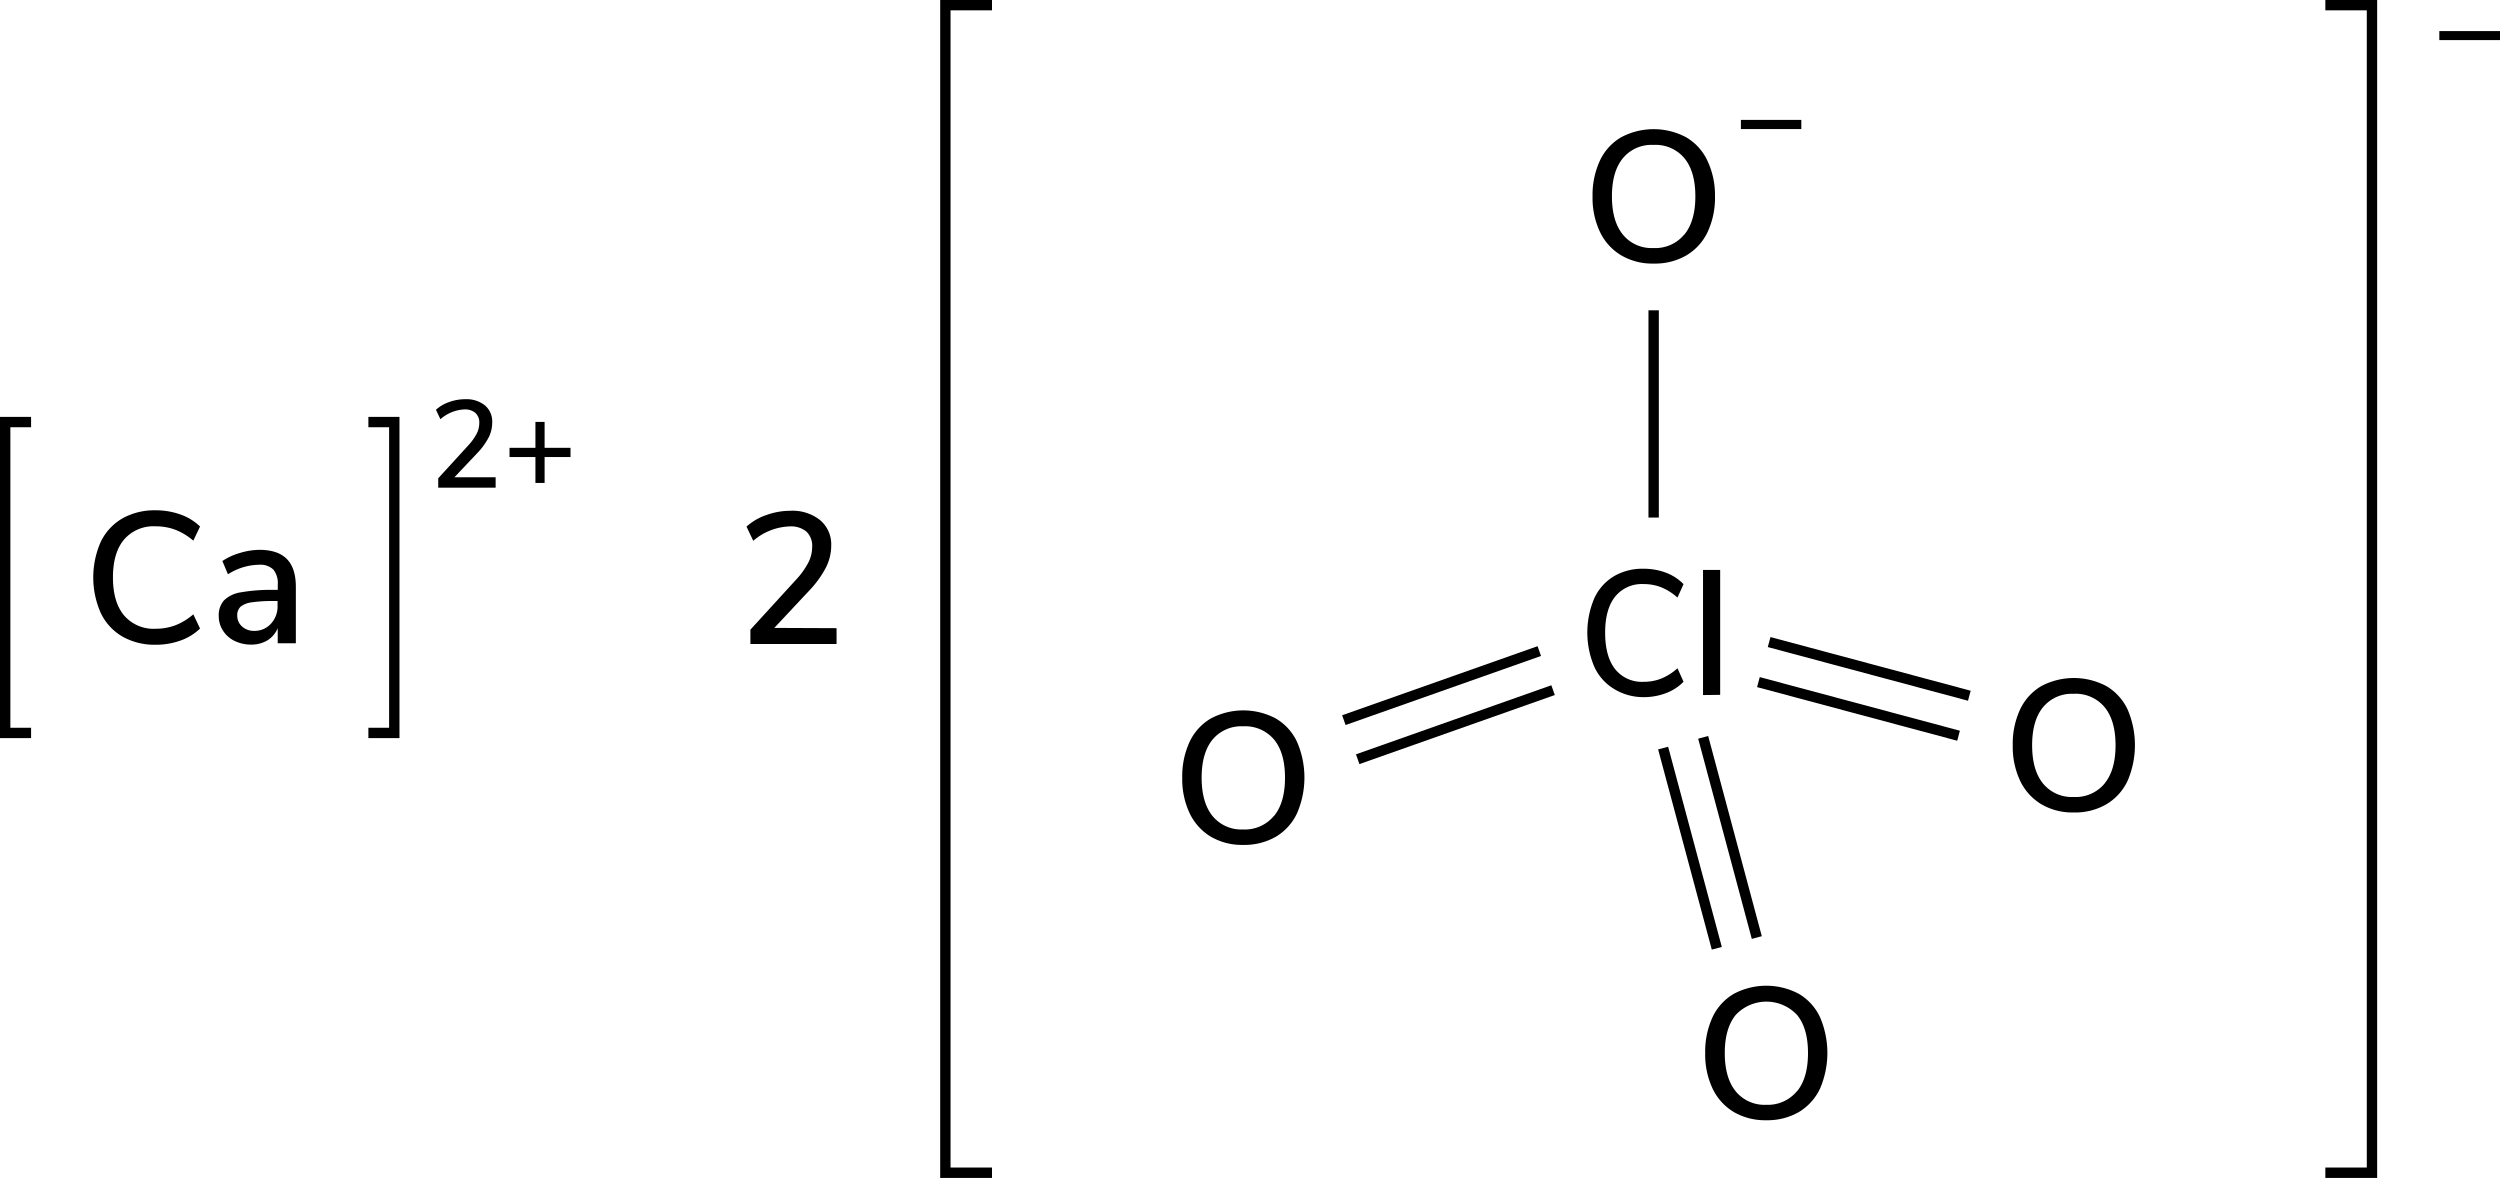 <svg xmlns="http://www.w3.org/2000/svg" width="482.51" height="227.34" viewBox="0 0 482.51 227.34"><defs><style>.cls-1{fill:none;stroke-linecap:square;}.cls-1,.cls-2{stroke:#000;stroke-miterlimit:10;stroke-width:2px;}</style></defs><title>Chemical structure2 of calcium perchlorate</title><g id="レイヤー_2" data-name="レイヤー 2"><g id="レイヤー_1-2" data-name="レイヤー 1"><polyline class="cls-1" points="190.46 226.34 182.46 226.34 182.46 1 190.46 1"/><polyline class="cls-1" points="449.8 226.34 457.8 226.34 457.8 1 449.8 1"/><path d="M482.51,6V7.74H470.8V6Z"/><path d="M233.7,161.49a10.61,10.61,0,0,1-4.08-4.5,15.4,15.4,0,0,1-1.44-6.88,15.73,15.73,0,0,1,1.42-6.93,10.26,10.26,0,0,1,4.08-4.5,13.36,13.36,0,0,1,12.57,0,10.2,10.2,0,0,1,4.08,4.5,17.34,17.34,0,0,1,0,13.79,10.36,10.36,0,0,1-4.08,4.52,12.18,12.18,0,0,1-6.3,1.58A12,12,0,0,1,233.7,161.49Zm12.19-4q2.12-2.58,2.12-7.38t-2.1-7.36a7.29,7.29,0,0,0-6-2.57,7.21,7.21,0,0,0-5.89,2.57q-2.1,2.58-2.1,7.36t2.1,7.38a7.18,7.18,0,0,0,5.89,2.6A7.26,7.26,0,0,0,245.89,157.45Z"/><path d="M334.64,214.63a10.57,10.57,0,0,1-4.09-4.5,15.4,15.4,0,0,1-1.44-6.88,15.87,15.87,0,0,1,1.42-6.93,10.23,10.23,0,0,1,4.09-4.5,13.36,13.36,0,0,1,12.57,0,10.26,10.26,0,0,1,4.08,4.5,17.45,17.45,0,0,1,0,13.79,10.48,10.48,0,0,1-4.08,4.52,12.18,12.18,0,0,1-6.3,1.58A12,12,0,0,1,334.64,214.63Zm12.19-4q2.12-2.58,2.12-7.38t-2.11-7.36a8.1,8.1,0,0,0-11.84,0c-1.4,1.72-2.11,4.17-2.11,7.36s.71,5.66,2.11,7.38a7.16,7.16,0,0,0,5.89,2.6A7.26,7.26,0,0,0,346.83,210.59Z"/><line class="cls-2" x1="319.16" y1="99.89" x2="319.16" y2="59.89"/><path d="M394,155.23a10.57,10.57,0,0,1-4.09-4.5,15.4,15.4,0,0,1-1.44-6.88,15.73,15.73,0,0,1,1.42-6.93,10.33,10.33,0,0,1,4.09-4.5,13.42,13.42,0,0,1,12.56,0,10.33,10.33,0,0,1,4.09,4.5,17.45,17.45,0,0,1,0,13.79,10.39,10.39,0,0,1-4.09,4.52,12,12,0,0,1-6.3,1.58A11.86,11.86,0,0,1,394,155.23Zm12.18-4q2.13-2.59,2.13-7.38c0-3.19-.71-5.65-2.11-7.36a7.25,7.25,0,0,0-6-2.58,7.16,7.16,0,0,0-5.88,2.58c-1.41,1.71-2.11,4.17-2.11,7.36s.7,5.65,2.11,7.38a7.16,7.16,0,0,0,5.88,2.59A7.26,7.26,0,0,0,406.22,151.2Z"/><line class="cls-2" x1="299.75" y1="133.2" x2="262.04" y2="146.53"/><line class="cls-2" x1="297.09" y1="125.66" x2="259.37" y2="138.99"/><path d="M311.44,132.92a9.68,9.68,0,0,1-3.76-4.29,16.91,16.91,0,0,1,0-13.1,9.6,9.6,0,0,1,3.76-4.28,10.84,10.84,0,0,1,5.75-1.48,12.11,12.11,0,0,1,4.34.76,9.36,9.36,0,0,1,3.4,2.21l-1.17,2.6a10.75,10.75,0,0,0-3.16-2,9.14,9.14,0,0,0-3.38-.61,6.61,6.61,0,0,0-5.49,2.42q-1.94,2.43-1.93,7t1.93,7a6.57,6.57,0,0,0,5.49,2.44,9.14,9.14,0,0,0,3.38-.61,10.75,10.75,0,0,0,3.16-2l1.17,2.6a9.21,9.21,0,0,1-3.4,2.2,11.9,11.9,0,0,1-4.34.77A10.76,10.76,0,0,1,311.44,132.92Z"/><path d="M328.69,134.15V110H332v24.11Z"/><line class="cls-2" x1="331.35" y1="183.02" x2="320.99" y2="144.38"/><line class="cls-2" x1="339.07" y1="180.95" x2="328.72" y2="142.31"/><line class="cls-2" x1="378.01" y1="142" x2="339.38" y2="131.65"/><line class="cls-2" x1="380.09" y1="134.28" x2="341.45" y2="123.92"/><path d="M312.9,49.28a10.45,10.45,0,0,1-4.09-4.5,15.33,15.33,0,0,1-1.44-6.87A15.81,15.81,0,0,1,308.79,31a10.23,10.23,0,0,1,4.09-4.5,13.34,13.34,0,0,1,12.56,0,10.23,10.23,0,0,1,4.09,4.5A15.58,15.58,0,0,1,331,37.87a15.66,15.66,0,0,1-1.42,6.9,10.36,10.36,0,0,1-4.09,4.51,12,12,0,0,1-6.3,1.59A11.86,11.86,0,0,1,312.9,49.28Zm12.18-4q2.13-2.59,2.13-7.38t-2.11-7.36a7.24,7.24,0,0,0-6-2.57,7.15,7.15,0,0,0-5.88,2.57q-2.11,2.58-2.11,7.36t2.11,7.38a7.14,7.14,0,0,0,5.88,2.59A7.23,7.23,0,0,0,325.08,45.25Z"/><path d="M347.66,23.14v1.77H336V23.14Z"/><path d="M161.46,121.24v3.06H144.83v-2.77l8.75-9.58A15.18,15.18,0,0,0,156,108.6a6.68,6.68,0,0,0,.75-3,3.79,3.79,0,0,0-1.11-3,4.64,4.64,0,0,0-3.21-1,11.31,11.31,0,0,0-7.05,2.78l-1.3-2.74a10.89,10.89,0,0,1,3.82-2.23,13.65,13.65,0,0,1,4.64-.83,8.55,8.55,0,0,1,5.76,1.82,6.12,6.12,0,0,1,2.13,4.91,9.45,9.45,0,0,1-1,4.18,19.56,19.56,0,0,1-3.18,4.43l-6.81,7.27Z"/><path d="M95.66,92.12v2H84.58V92.31l5.83-6.38A10.43,10.43,0,0,0,92,83.7a4.41,4.41,0,0,0,.5-2,2.48,2.48,0,0,0-.74-2,3.09,3.09,0,0,0-2.14-.68A7.55,7.55,0,0,0,85,80.91l-.86-1.82a7.26,7.26,0,0,1,2.54-1.49,9.05,9.05,0,0,1,3.1-.55,5.72,5.72,0,0,1,3.84,1.21A4.1,4.1,0,0,1,95,81.54a6.39,6.39,0,0,1-.63,2.78,13.25,13.25,0,0,1-2.13,3L87.7,92.12Z"/><path d="M110.11,86.43v1.78h-5v5h-1.77v-5h-5V86.43h5v-5h1.77v5Z"/><polyline class="cls-1" points="72.1 141.46 76.1 141.46 76.1 81.46 72.1 81.46"/><polyline class="cls-1" points="5 141.46 1 141.46 1 81.46 5 81.46"/><path d="M23.63,122.86a10.5,10.5,0,0,1-4.17-4.52,17,17,0,0,1,0-13.79,10.45,10.45,0,0,1,4.17-4.5A12.66,12.66,0,0,1,30,98.49a14.07,14.07,0,0,1,4.83.81,10.34,10.34,0,0,1,3.78,2.32l-1.3,2.73a12,12,0,0,0-3.51-2.12,10.76,10.76,0,0,0-3.76-.65,7.5,7.5,0,0,0-6.1,2.56q-2.14,2.55-2.14,7.31c0,3.16.71,5.61,2.14,7.32a7.48,7.48,0,0,0,6.1,2.58,10.76,10.76,0,0,0,3.76-.65,11.79,11.79,0,0,0,3.51-2.13l1.3,2.74a10.34,10.34,0,0,1-3.78,2.32,14.07,14.07,0,0,1-4.83.81A12.56,12.56,0,0,1,23.63,122.86Z"/><path d="M55.39,107.92q1.71,1.76,1.71,5.36v10.87H53.6v-2.91a5,5,0,0,1-2,2.36,6,6,0,0,1-3.15.81,7.12,7.12,0,0,1-3.17-.71,5.38,5.38,0,0,1-2.25-2,5.07,5.07,0,0,1-.81-2.81,4.31,4.31,0,0,1,1-3,5.9,5.9,0,0,1,3.28-1.57,33,33,0,0,1,6.28-.47h.83v-1a4.16,4.16,0,0,0-.85-2.92A3.62,3.62,0,0,0,50,109a11.39,11.39,0,0,0-6,1.84l-1.08-2.56a12,12,0,0,1,3.4-1.56,13.37,13.37,0,0,1,3.84-.6Q53.68,106.15,55.39,107.92Zm-3.08,12.44a4.9,4.9,0,0,0,1.26-3.48V116h-.65a27.88,27.88,0,0,0-4.32.25,4.3,4.3,0,0,0-2.16.84,2.22,2.22,0,0,0-.65,1.71,2.76,2.76,0,0,0,.92,2.11,3.37,3.37,0,0,0,2.36.85A4.23,4.23,0,0,0,52.31,120.36Z"/></g></g></svg>